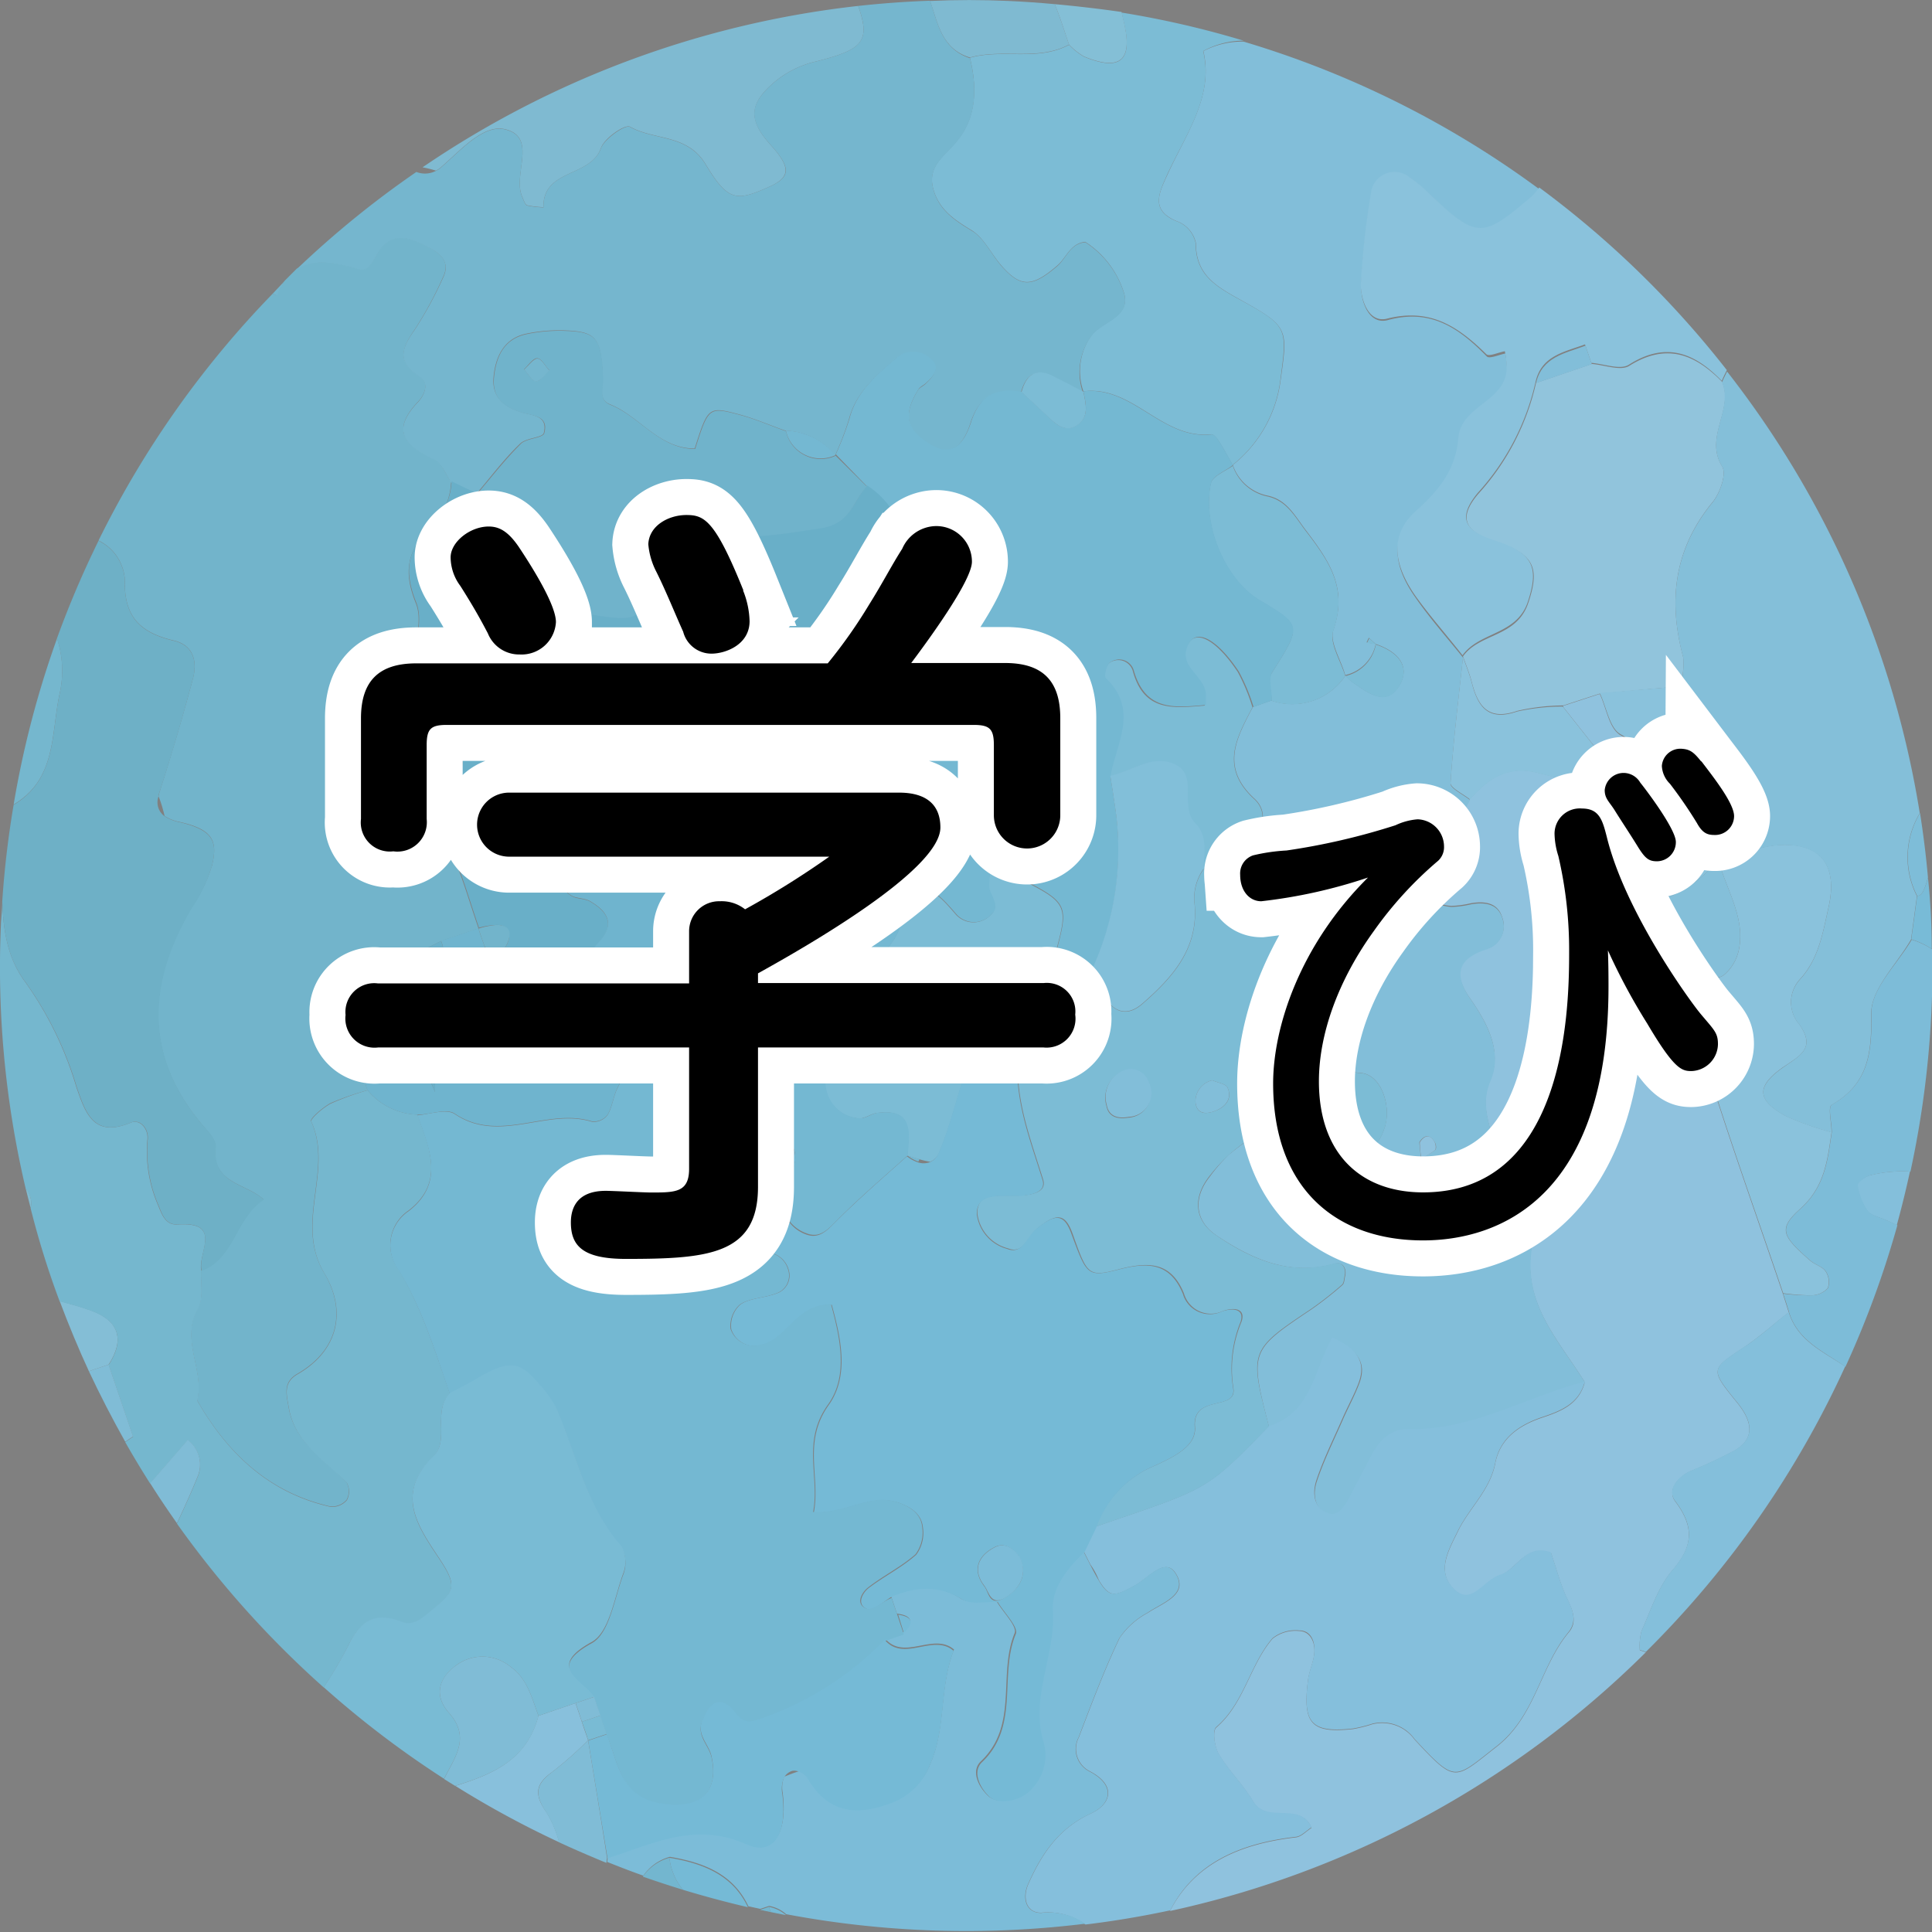 <svg xmlns="http://www.w3.org/2000/svg" viewBox="0 0 162.92 162.92"><rect x="0" y="0" width="162.92" height="162.92" fill="#808080" stroke="none"/><defs><style>.cls-1{opacity:0.8;}.cls-2,.cls-33{fill:none;}.cls-3{fill:#92d2f5;}.cls-4{fill:#85cdeb;}.cls-5{fill:#6fc3e2;}.cls-6{fill:#82cdef;}.cls-7{fill:#84cef1;}.cls-8{fill:#86cef3;}.cls-9{fill:#7acbee;}.cls-10{fill:#95d4f3;}.cls-11{fill:#7ccbee;}.cls-12{fill:#8cd2f2;}.cls-13{fill:#84ceef;}.cls-14{fill:#7acaea;}.cls-15{fill:#7ec8e5;}.cls-16{fill:#85ceeb;}.cls-17{fill:#6ec1dd;}.cls-18{fill:#72c3e1;}.cls-19{fill:#72c4e1;}.cls-20{fill:#7fcbeb;}.cls-21{fill:#80c9e4;}.cls-22{fill:#8ad0f2;}.cls-23{fill:#72c8eb;}.cls-24{fill:#70c5e6;}.cls-25{fill:#75c9ec;}.cls-26{fill:#7dcced;}.cls-27{fill:#63bada;}.cls-28{fill:#69bbd7;}.cls-29{fill:#6ac1e1;}.cls-30{fill:#6cbfdd;}.cls-31{fill:#77c9e9;}.cls-32{fill:#82ceef;}.cls-33{stroke:#fff;stroke-width:6.07px;}</style></defs><g id="レイヤー_2" data-name="レイヤー 2"><g id="レイヤー_1-2" data-name="レイヤー 1"><g class="cls-1"><path class="cls-2" d="M77.45,98a1.49,1.49,0,0,0,1,0,7.29,7.29,0,0,1-.94-.22l-.06.16S77.46,97.94,77.45,98Z"/><path class="cls-2" d="M59.41,107.68c-.47-.4-.91-.8-1.32-1.17C58.08,107.17,58.71,107.58,59.41,107.68Z"/><path class="cls-2" d="M101.78,73.37c.11-.12.21-.25.31-.37a6,6,0,0,0-.58.26Z"/><path class="cls-2" d="M91.91,132c.27.53.5,1,.71,1.31A6,6,0,0,0,91.91,132Z"/><path class="cls-2" d="M13.88,68.81a12.23,12.23,0,0,0-.51-1.67A1.44,1.44,0,0,0,13.88,68.81Z"/><path class="cls-2" d="M75.93,75.11v0h0Z"/><path class="cls-2" d="M75.74,136.16l-.06,0,0,0Z"/><path class="cls-2" d="M131.83,59.59v-.11l-.06,0Z"/><path class="cls-2" d="M113.44,57h0l0,0Z"/><path class="cls-2" d="M66.83,149.3a1.15,1.15,0,0,0-.72.61,12.84,12.84,0,0,1,1.35-.5A1,1,0,0,0,66.83,149.3Z"/><path class="cls-2" d="M113.48,57l0,0v0Z"/><path class="cls-3" d="M138.79,139.33l-.51-.17a4.91,4.91,0,0,1,.14-1.6c.79-1.75,1.39-3.7,2.6-5.12,1.75-2,1.88-3.65.26-5.81-.7-.92.13-2,1.26-2.56a40.58,40.58,0,0,0,3.72-1.73c1.6-.94,1.66-2.26.27-4-2.32-2.86-2.31-2.83.46-4.67,1.36-.91,2.57-2,3.85-3-.16-.52-.32-1-.49-1.55-2-5.92-4.11-11.82-6-17.78-1.1-3.46-2.2-6.59-6.39-7.59-1.74-.42-2-2.38-.8-4a10.13,10.13,0,0,1,2.55-1.91l-.52-1.56h0c.27-1,.61-2,.8-3.1.8-4.26,1.47-8.42-3.31-11.17-1-.54-1.2-2.3-1.78-3.49l-3.07,1v.11c1.34,1.68,2.66,3.38,4,5a1.8,1.8,0,0,1,.34,2.24,1.22,1.22,0,0,1-2,.16c-1.29-1.16-2.87-1.45-4.48-1.87-2.57-.67-4.22.49-5.74,2.22-1.19,2.12-2.46,4.2-3.55,6.38-.67,1.33.28,2.54,2,2.63a8.3,8.3,0,0,0,1.62-.22c1.15-.2,2.27-.07,2.65,1.17A2,2,0,0,1,125.33,80c-2.53.82-2.84,2.08-1.34,4.23s2.71,4.49,1.65,6.9c-1.15,2.62.8,4.89.35,7-.65,3,.08,4.61,2.61,5.89.34.17.56,1,.5,1.47-.59,4.57,2.41,7.63,4.54,11.07-.49,1.87-2,2.46-3.63,3-1.94.66-3.52,1.76-3.92,3.85-.45,2.29-2.2,3.77-3.15,5.73-.72,1.49-1.74,3.18-.56,4.63,1.62,2,2.74-.5,4.09-.91s2.16-2.7,4.32-1.9c.42,1.21.75,2.52,1.3,3.73.49,1,1,2.08.17,3-2.42,2.94-2.77,7.06-6.08,9.63-3.57,2.79-3.4,3.13-6.89-.62a3.38,3.38,0,0,0-3.59-1.29,11.34,11.34,0,0,1-1.6.4c-3.52.38-4.27-.43-3.8-4.11.1-.81.5-1.6.54-2.4s-.33-1.73-1.28-1.76a3.1,3.1,0,0,0-2.25.65c-1.92,2.24-2.37,5.44-4.74,7.49-.35.3-.15,1.65.21,2.26.84,1.4,2.06,2.58,2.9,4,1.16,1.94,4,0,4.92,2.2-.44.28-.85.74-1.3.8-4.8.55-8.59,2.25-10.64,6.21A81.45,81.45,0,0,0,138.79,139.33Z"/><path class="cls-4" d="M7.74,110.53c-.88-.33-1.8-.57-2.71-.82.75,2,1.58,4,2.47,5.93.54-.22,1.12-.37,1.66-.57C10.51,113,10.07,111.4,7.74,110.53Z"/><path class="cls-5" d="M56.45,156.66a4,4,0,0,0-2.24,1.59c1.12.39,2.24.76,3.38,1.11A5.14,5.14,0,0,1,56.45,156.66Z"/><path class="cls-5" d="M64.09,161.05l.9.19-.15-.44Z"/><path class="cls-6" d="M101.48,4.31c.88,3.84-1.49,7-3.07,10.5-.72,1.56-1.41,3,1,3.91a2.5,2.5,0,0,1,1.44,1.8c0,2.69,1.76,3.65,3.75,4.76,4.15,2.31,4,2.42,3.36,7a10.91,10.91,0,0,1-4,6.93,3.92,3.92,0,0,0,2.87,2.57c1.7.34,2.33,1.68,3.34,3,2,2.63,3.47,4.86,2.27,8.33-.35,1,.64,2.53,1,3.82l0,0a3.38,3.38,0,0,0,2.57-2.62l-.77-.14.19-.39.58.53c1.72.57,3,1.77,2,3.48-1.15,1.88-2.72.58-4-.3a3.93,3.93,0,0,1-.55-.53h0a5.37,5.37,0,0,1-6.26,2.11h0l-1.55.55a1.41,1.41,0,0,1-.15.28c-1.29,2.49-2.53,4.87.3,7.46,1.35,1.25.54,3.07-.77,4.13A12.33,12.33,0,0,1,102.09,73c-.1.12-.2.25-.31.37,2.87,1.12,6.33.36,8.82,2.88.82.82,2.66-1.5,3.42.39.58,1.41-.71,2.56-1.5,3.63-1.34,1.81.27,3.89-.5,5.57-1.44,3.12-.88,4.34,2.74,4.64,1.8.15,2.63,3,1.95,4.74a3.93,3.93,0,0,1-5.13,2.49c-1.77-.71-3.5-1.51-5.36-2.32-.91.7-1.8,1.32-2.61,2A14.34,14.34,0,0,0,102,99.25c-1.42,1.81-1.22,3.72.59,4.94,3,2,6.2,3.45,10,2.37.63-.18,1,.42.84,1.06-.06.26-.06.61-.23.75a30.23,30.23,0,0,1-2.54,2c-5.28,3.54-5.29,3.53-3.64,10,3.65-1.12,3.84-4.8,5.37-7.47,1.7.78,3,1.74,2.24,3.75-.37,1-.92,2-1.36,3-.76,1.75-1.62,3.46-2.22,5.26-.34,1-.28,2.3.95,2.78.84.33,1.38-.5,1.76-1.19.65-1.2,1.26-2.42,1.9-3.62s1.6-2.31,3.12-2.27c5.37.13,9.93-2.7,14.9-4-2.13-3.44-5.13-6.5-4.54-11.07.06-.48-.16-1.3-.5-1.47-2.53-1.28-3.26-2.86-2.61-5.89.45-2.08-1.5-4.35-.35-7,1.06-2.41-.23-4.85-1.65-6.9s-1.19-3.41,1.34-4.23a2,2,0,0,0,1.32-2.62c-.38-1.24-1.5-1.37-2.65-1.17a8.3,8.3,0,0,1-1.62.22c-1.68-.09-2.63-1.3-2-2.63,1.09-2.18,2.36-4.26,3.55-6.38-.58-.47-1.68-1-1.65-1.39.23-3.55.67-7.09,1.05-10.63h0c-1.35-1.68-2.79-3.3-4-5.05-1.93-2.72-2.14-5.16.12-7.17,2-1.75,3.32-3.52,3.52-6.08.22-2.77,3.84-3,4.08-5.73a8,8,0,0,0-.15-1.61c-.53.1-1.34.47-1.56.25C123,27.62,120.62,26,117,27c-1.59.4-2.25-1.64-2.22-2.87a66.16,66.16,0,0,1,.91-8,2,2,0,0,1,3.19-1.11,12.63,12.63,0,0,1,1.28,1c4.44,4.28,4.76,4.26,9.07.59a7.55,7.55,0,0,0,.64-.61,80.75,80.75,0,0,0-25-12.49A7.07,7.07,0,0,0,101.48,4.31ZM121,97a6.7,6.7,0,0,1-1.2.69c0-.46-.08-.91-.11-1.37.41-.63.86-.68,1.26-.06C121.12,96.46,121.16,96.91,121,97Z"/><path class="cls-7" d="M157.77,99.09c-.45.08-1.19.61-1.16.85a5,5,0,0,0,.84,2.15c.28.39.94.53,1.44.74s.72.32,1.06.49c.41-1.49.78-3,1.11-4.52h0A10.76,10.76,0,0,0,157.77,99.09Z"/><path class="cls-7" d="M150.84,110.64c-1.28,1-2.49,2.13-3.85,3-2.77,1.84-2.78,1.81-.46,4.67,1.39,1.73,1.33,3.05-.27,4a40.58,40.58,0,0,1-3.72,1.73c-1.13.52-2,1.64-1.26,2.56,1.62,2.16,1.49,3.77-.26,5.81-1.21,1.42-1.81,3.37-2.6,5.12a4.91,4.91,0,0,0-.14,1.6l.51.17a81.63,81.63,0,0,0,16.81-24.07C153.78,114,151.57,113.07,150.84,110.64Z"/><path class="cls-8" d="M109.3,154.89c.45-.06.86-.52,1.3-.8-1-2.22-3.76-.26-4.92-2.2-.84-1.4-2.06-2.58-2.9-4-.36-.61-.56-2-.21-2.26,2.37-2.05,2.82-5.25,4.74-7.49a3.1,3.1,0,0,1,2.25-.65c1,0,1.32.92,1.28,1.76s-.44,1.59-.54,2.4c-.47,3.68.28,4.49,3.8,4.11a11.34,11.34,0,0,0,1.6-.4,3.38,3.38,0,0,1,3.59,1.29c3.49,3.75,3.32,3.41,6.89.62,3.31-2.57,3.66-6.69,6.08-9.63.8-1,.32-2-.17-3-.55-1.21-.88-2.52-1.3-3.73-2.16-.8-2.84,1.44-4.32,1.9s-2.47,2.89-4.09.91c-1.18-1.45-.16-3.14.56-4.63,1-2,2.7-3.44,3.15-5.73.4-2.09,2-3.19,3.92-3.85,1.58-.53,3.14-1.12,3.63-3-5,1.31-9.53,4.14-14.9,4-1.52,0-2.45,1-3.12,2.27s-1.25,2.42-1.9,3.62c-.38.69-.92,1.52-1.76,1.19-1.23-.48-1.29-1.77-.95-2.78.6-1.8,1.46-3.51,2.22-5.26.44-1,1-2,1.36-3,.71-2-.54-3-2.24-3.75-1.53,2.67-1.72,6.35-5.37,7.47-5.08,5.22-5.08,5.22-13.08,7.94l-1.51.52h0l-1,2.09.56,1.11a6,6,0,0,1,.71,1.31c.93,1.56,1.38,1.36,3,.49,1.15-.61,2.56-2.43,3.45-1.11,1.22,1.83-1,2.52-2.32,3.39a6.69,6.69,0,0,0-2.37,2.11c-1.3,2.72-2.36,5.56-3.44,8.38a2.11,2.11,0,0,0,.88,2.84c2.3,1.17,1.87,2.78.16,3.57-2.75,1.27-4.16,3.41-5.29,5.94-.54,1.2-.18,2.47,1.09,2.44a5.4,5.4,0,0,1,3.71,1q3.63-.44,7.16-1.2C100.71,157.14,104.5,155.44,109.3,154.89Z"/><path class="cls-9" d="M87.79,161.31c-1.27,0-1.63-1.24-1.09-2.44,1.13-2.53,2.54-4.67,5.29-5.94,1.71-.79,2.14-2.4-.16-3.57a2.11,2.11,0,0,1-.88-2.84c1.08-2.82,2.14-5.66,3.44-8.38A6.69,6.69,0,0,1,96.76,136c1.27-.87,3.54-1.56,2.32-3.39-.89-1.32-2.3.5-3.45,1.11-1.63.87-2.08,1.07-3-.49-.21-.35-.44-.78-.71-1.31l-.56-1.11c-1.46,1.34-2.8,3.11-2.67,4.9.29,3.82-2,7.4-.75,11.25a4.07,4.07,0,0,1-1,3.79c-.81,1-2.79,1.5-3.64.67s-1.42-2.11-.58-2.9c3.2-3.05,1.4-7.33,2.84-10.8.24-.58-1-1.78-1.52-2.69-1-.05-2.25.25-3-.22-2-1.29-3.91-1.06-5.91-.25l.51,1.52.06,0c1.2.17,1.38.68.48,1.55h0l-1.55.54c1.63,1.92,4.08-.56,5.82.93-1.27,3.18-.66,6.57-2,9.63a5.59,5.59,0,0,1-3.34,3.24c-2.91,1.08-5.33.8-7-2.15a1.4,1.4,0,0,0-.63-.49,12.84,12.84,0,0,0-1.35.5,2.44,2.44,0,0,0-.13,1.34c.43,3.38-.76,5.28-3,4.26-4.33-1.94-7.92,0-11.74,1.17l-.06.41c1,.4,2,.79,3.05,1.16a4,4,0,0,1,2.24-1.59c2.83.48,5.33,1.43,6.62,4.17l1,.22.75-.25a3,3,0,0,1,1.44.7,81.88,81.88,0,0,0,25.22.8A5.4,5.4,0,0,0,87.79,161.31Z"/><path class="cls-10" d="M141.7,57.87a7.24,7.24,0,0,0,.24-2.45c-1.29-4.78-.77-9.13,2.48-13.08.62-.76,1.19-2.37.81-3-1.54-2.48,1-4.79,0-7.13-2.28-2.34-4.7-3.33-7.84-1.36-.73.46-2.09-.08-3.16-.16l-4.7,1.6a20.64,20.64,0,0,1-4.88,9.37c-1.69,2-1.16,3.16,1.42,4,3.34,1.06,3.79,2.23,2.81,5.17s-4.09,2.53-5.51,4.52h0c.26.73.56,1.46.75,2.21.52,2,1.39,3.23,3.81,2.39a17.86,17.86,0,0,1,3.84-.46l.06,0,3.07-1Z"/><path class="cls-11" d="M157.81,85.44c.05,3.37-.23,5.93-3.34,7.72-.34.2,0,1.51,0,2.31-.35,2.37-.57,4.61-2.66,6.48-1.87,1.69-1.52,2.27.86,4.36.4.34,1,.49,1.29.89a1.63,1.63,0,0,1,.19,1.42,1.89,1.89,0,0,1-1.37.61,17.9,17.9,0,0,1-2.41-.14c.17.51.33,1,.49,1.55.73,2.43,2.94,3.33,4.76,4.62A80.89,80.89,0,0,0,160,103.32c-.34-.17-.69-.33-1.06-.49s-1.16-.35-1.44-.74a5,5,0,0,1-.84-2.15c0-.24.71-.77,1.16-.85a10.76,10.76,0,0,1,3.28-.29h0a81.55,81.55,0,0,0,1.78-13.75c.08-1.69.09-3.37.06-5a6.93,6.93,0,0,0-1.73-.81C160,81.29,157.78,83.38,157.81,85.44Z"/><path class="cls-12" d="M152.76,109.23a1.89,1.89,0,0,0,1.37-.61,1.63,1.63,0,0,0-.19-1.42c-.28-.4-.89-.55-1.29-.89-2.38-2.09-2.73-2.67-.86-4.36,2.09-1.87,2.31-4.11,2.66-6.48a25.13,25.13,0,0,1-3.83-1.35c-2.45-1.32-2.58-2.49-.28-4.11,1.47-1,2.82-1.62,1.37-3.66a2.85,2.85,0,0,1,.08-3.78c1.57-1.72,1.91-3.86,2.39-6,.78-3.38-.42-5.36-3.73-5.33-1.85,0-3.69.82-5.54,1.26.64,2.54,2.31,4.87,1.71,7.66a3.83,3.83,0,0,1-1.17,2c-.73.62-1.45.12-1.72-.68-.67-2-3-2.15-4-3.71a10.13,10.13,0,0,0-2.55,1.91c-1.2,1.67-.94,3.63.8,4,4.19,1,5.29,4.13,6.39,7.59,1.89,6,4,11.86,6,17.78A17.9,17.9,0,0,0,152.76,109.23Z"/><path class="cls-12" d="M127.93,60c-2.42.84-3.29-.37-3.81-2.39-.19-.75-.49-1.48-.75-2.21h0c-.38,3.54-.82,7.08-1.05,10.63,0,.42,1.07.92,1.65,1.39,1.52-1.73,3.17-2.89,5.74-2.22,1.61.42,3.19.71,4.48,1.87a1.22,1.22,0,0,0,2-.16,1.8,1.8,0,0,0-.34-2.24c-1.37-1.66-2.69-3.36-4-5l-.06-.09A17.86,17.86,0,0,0,127.93,60Z"/><path class="cls-12" d="M144.91,72.5c-1.56-1.53-3.14-3-1.85-5.56a4.38,4.38,0,0,0-.64-5.24c-1-1.15-.71-2.51-.72-3.83l-6.8.57c.58,1.19.83,3,1.78,3.49,4.78,2.75,4.11,6.91,3.31,11.17-.19,1.05-.53,2.07-.8,3.1A11.14,11.14,0,0,0,144.91,72.5Z"/><polygon class="cls-12" points="139.19 76.2 139.19 76.2 139.19 76.2 139.19 76.2"/><path class="cls-13" d="M143.73,81.47c.27.8,1,1.3,1.72.68a3.83,3.83,0,0,0,1.17-2c.6-2.79-1.07-5.12-1.71-7.66a11.14,11.14,0,0,1-5.72,3.7h0l.52,1.56C140.74,79.32,143.06,79.47,143.73,81.47Z"/><path class="cls-13" d="M145.23,39.36c.38.61-.19,2.22-.81,3-3.25,3.95-3.77,8.3-2.48,13.08a7.24,7.24,0,0,1-.24,2.45c0,1.32-.33,2.68.72,3.83a4.38,4.38,0,0,1,.64,5.24c-1.29,2.55.29,4,1.85,5.56,1.85-.44,3.69-1.24,5.54-1.26,3.31,0,4.51,2,3.73,5.33-.48,2.14-.82,4.28-2.39,6a2.85,2.85,0,0,0-.08,3.78c1.45,2,.1,2.63-1.37,3.66-2.3,1.62-2.17,2.79.28,4.11a25.13,25.13,0,0,0,3.83,1.35c0-.8-.32-2.11,0-2.31,3.11-1.79,3.39-4.35,3.34-7.72,0-2.06,2.16-4.15,3.36-6.23h0c.17-1.22.33-2.44.5-3.66a7.19,7.19,0,0,1,.24-7,81.27,81.27,0,0,0-16.25-37.24c-.15.3-.3.6-.43.91C146.18,34.57,143.69,36.88,145.23,39.36Z"/><path class="cls-14" d="M91.41,4.78a5.7,5.7,0,0,1-1.26-1c-2.64,1.42-5.62.31-8.36,1.09.61,2.48.57,5-1.09,7-1,1.26-2.54,2.09-2,4.06.47,1.71,1.72,2.57,3.19,3.46,1.07.64,1.68,2,2.55,3,1.61,1.84,2.57,1.86,4.72,0,.77-.66,1.08-1.85,2.35-2a7.92,7.92,0,0,1,3.3,4.4c.48,2-1.94,2.29-2.82,3.56A5.18,5.18,0,0,0,91.36,33c4.17-.53,6.62,4.07,10.78,3.62.18,0,.46.29.59.51.43.67.81,1.38,1.21,2.08a10.91,10.91,0,0,0,4-6.93c.6-4.62.79-4.73-3.36-7-2-1.11-3.76-2.07-3.75-4.76a2.5,2.5,0,0,0-1.44-1.8c-2.39-.88-1.7-2.35-1-3.91,1.58-3.46,4-6.66,3.07-10.5a7.07,7.07,0,0,1,3.41-.88A79.22,79.22,0,0,0,94.58,1.06c.14.58.28,1.16.37,1.75C95.31,5.27,94.17,5.92,91.41,4.78Z"/><path class="cls-15" d="M81.79,4.85c2.74-.78,5.72.33,8.36-1.09-.4-1.16-.75-2.32-1.21-3.41C87.65.23,86.36.14,85.05.08c-2.22-.1-4.43-.1-6.62,0C79.1,2,79.4,4.11,81.79,4.85Z"/><path class="cls-15" d="M42.61,10.9c2.77.69.56,3.86,1.45,5.74.11.24.21.61.4.67a7.66,7.66,0,0,0,1.37.16c-.07-3.25,4-2.5,4.85-5,.3-.83,2-2,2.44-1.79,2.05,1.17,4.83.59,6.38,3.16C61.4,17,62.09,17,64.89,15.74c1.77-.8,1.8-1.63.11-3.5s-1.85-3.18-.32-4.74a8.4,8.4,0,0,1,4.14-2.32c3.94-1,4.61-1.66,3.55-4.68A81.14,81.14,0,0,0,35.63,14.11a8.88,8.88,0,0,1,1.13.28,1.9,1.9,0,0,0,.45-.31C38.86,12.66,40.76,10.44,42.61,10.9Z"/><path class="cls-12" d="M129.2,16.53c-4.31,3.67-4.63,3.69-9.07-.59a12.63,12.63,0,0,0-1.28-1A2,2,0,0,0,115.66,16a66.16,66.16,0,0,0-.91,8c0,1.23.63,3.27,2.22,2.87,3.65-.92,6,.67,8.37,3,.22.22,1-.15,1.56-.25a8,8,0,0,1,.15,1.61c-.24,2.68-3.86,3-4.08,5.73-.2,2.56-1.56,4.33-3.52,6.08-2.26,2-2,4.45-.12,7.17,1.25,1.75,2.69,3.37,4,5.05h0c1.42-2,4.58-1.7,5.51-4.52s.53-4.11-2.81-5.17c-2.58-.82-3.11-1.94-1.42-4a20.64,20.64,0,0,0,4.88-9.37c.5-2.23,2.47-2.52,4.17-3.16l.53,1.56c1.07.08,2.43.62,3.16.16,3.14-2,5.56-1,7.84,1.36.13-.31.28-.61.43-.91a81.58,81.58,0,0,0-15.82-15.4A7.55,7.55,0,0,1,129.2,16.53Z"/><path class="cls-16" d="M90.15,3.76a5.7,5.7,0,0,0,1.26,1c2.76,1.14,3.9.49,3.54-2-.09-.59-.23-1.17-.37-1.75Q91.79.61,88.94.35C89.4,1.44,89.75,2.6,90.15,3.76Z"/><path class="cls-17" d="M31.69,86.53a5.69,5.69,0,0,0-.71.18A4.35,4.35,0,0,0,31.69,86.53Z"/><path class="cls-17" d="M10.53,48.91c-.09,3.16,1.37,4.45,4.12,5.1,1.68.39,2,1.77,1.62,3.21-.83,3.12-1.75,6.22-2.73,9.29-.07.23-.13.44-.17.63a12.23,12.23,0,0,1,.51,1.67,3.56,3.56,0,0,0,1.27.5c2.81.63,3.23,1.6,2.73,3.67a13.07,13.07,0,0,1-1.79,3.63c-3.63,6.18-4,12.26.84,18.1.51.61,1.29,1.39,1.22,2-.32,3.1,2.6,3.06,4.07,4.43-2.38,1.49-2.45,4.94-5.26,6-.06,1.07.21,2.33-.27,3.16-1.52,2.65.57,5.21-.07,7.78,2.56,4.46,6.05,7.78,11.23,8.95a1.64,1.64,0,0,0,1.38-.56,1.54,1.54,0,0,0,0-1.46c-1.85-2-4.39-3.33-4.89-6.34-.19-1.09-.5-2.11.73-2.82,3.59-2.07,4.09-5.45,2.27-8.5-2.54-4.25.78-8.68-1.11-12.81-.1-.22,1-1.17,1.65-1.52A23.32,23.32,0,0,1,31,91.94c-.7-1.74-.17-3.49,0-5.23-.64-.16-1-.6-.79-1.2,1.23-3.31,4.14-4.73,7-6.16l3.14-1.06c-.72-2.08-1.32-4.2-2.18-6.22-.93-2.19-2.6-4,.25-6.37,1-.82.53-3.64.33-5.49-.14-1.34-1.33-1.46-2.51-.89-1.36.66-2.12,0-2-1.33.23-2.41,1.61-5.18.82-7.13-1.17-2.91-.57-4.63,1.38-6.52a5.67,5.67,0,0,0,1.6-3.69c-.47-.67-.79-1.64-1.43-1.94-2.43-1.14-3.69-2.39-1.35-4.84.53-.56,1-1.62.14-2.14-2-1.24-1.49-2.42-.39-4a32,32,0,0,0,2.33-4.32c.65-1.3-.14-2-1.16-2.56-1.48-.75-3.06-1.54-4.28.39-.44.7-.78,1.7-1.7,1.43-1.95-.58-3.77-.92-5.19,0l-1,1a6.51,6.51,0,0,0-.67,1.24L23,24.76A81.43,81.43,0,0,0,8.31,45.58,3.94,3.94,0,0,1,10.53,48.91Z"/><path class="cls-18" d="M30.21,22.71c.92.27,1.26-.73,1.7-1.43,1.22-1.93,2.8-1.14,4.28-.39,1,.52,1.81,1.26,1.16,2.56A32,32,0,0,1,35,27.77c-1.1,1.54-1.64,2.72.39,4,.85.52.39,1.58-.14,2.14-2.34,2.45-1.08,3.7,1.35,4.84.64.3,1,1.27,1.43,1.94l2.1,1c1.23-1.44,2.39-3,3.73-4.28.51-.51,1.95-.49,2-.93.36-1.51-1.09-1.44-2-1.75-1.42-.48-2.4-1.29-2.24-2.95s.84-3.23,2.74-3.64a13.57,13.57,0,0,1,3.24-.28c2.7.09,3.1.61,3.23,4.08,0,.8-.38,1.75.6,2.15,2.51,1,4.12,3.74,7.15,3.73,1.13-3.54,1.14-3.58,3.85-2.85,1.29.36,2.54.9,3.81,1.35a5.68,5.68,0,0,1,4.19,2.07h0a26.07,26.07,0,0,0,1.15-3c.58-2.28,2.27-3.69,3.91-5.1a2.19,2.19,0,0,1,3,.08c.81.73.17,1.41-.44,2-.2.19-.49.3-.63.52-1.32,2.13-1,3.42,1,4.67,1.41.86,2.66.47,3.41-1.87s2.13-2.88,4.26-2.58c.38-1.41,1.16-2.1,2.64-1.36.87.43,1.72.89,2.58,1.33h0A5.18,5.18,0,0,1,92,28.39c.88-1.27,3.3-1.54,2.82-3.56a7.92,7.92,0,0,0-3.3-4.4c-1.27.11-1.58,1.3-2.35,2-2.15,1.84-3.11,1.82-4.72,0-.87-1-1.48-2.4-2.55-3-1.47-.89-2.72-1.75-3.19-3.46-.54-2,1-2.8,2-4.06,1.66-2,1.7-4.48,1.09-7C79.4,4.11,79.1,2,78.43.06Q75.37.17,72.37.5c1.06,3,.39,3.68-3.55,4.68A8.4,8.4,0,0,0,64.68,7.5c-1.53,1.56-1.42,2.82.32,4.74s1.66,2.7-.11,3.5C62.09,17,61.4,17,59.5,13.86c-1.55-2.57-4.33-2-6.38-3.16-.39-.22-2.14,1-2.44,1.79-.89,2.48-4.92,1.73-4.85,5a7.66,7.66,0,0,1-1.37-.16c-.19-.06-.29-.43-.4-.67-.89-1.88,1.32-5.05-1.45-5.74-1.85-.46-3.75,1.76-5.4,3.18a1.9,1.9,0,0,1-.45.31,2,2,0,0,1-1.65.09A81.51,81.51,0,0,0,25,22.72C26.44,21.79,28.26,22.13,30.21,22.71Z"/><path class="cls-18" d="M24,23.7l-1,1.06.37.18A6.51,6.51,0,0,1,24,23.7Z"/><path class="cls-19" d="M5,58.62a8.75,8.75,0,0,0-.19-4.78,80.75,80.75,0,0,0-3.66,14C4.72,65.73,4.31,62,5,58.62Z"/><path class="cls-19" d="M33.84,136.8c1.13.45,1.95-.49,2.8-1.17,1.8-1.47,1.85-2,.36-4.24-1.83-2.74-3.66-5.42-.46-8.55,1.4-1.37-.1-3.8,1.4-5.32-1.24-3.55-2.34-7.15-4.31-10.44a3.48,3.48,0,0,1,.82-5c3.08-2.38,1.76-5.27.75-8.09h0A5.7,5.7,0,0,1,31,91.94a23.32,23.32,0,0,0-3.1,1.12c-.67.35-1.75,1.3-1.65,1.52,1.89,4.13-1.43,8.56,1.11,12.81,1.82,3,1.32,6.43-2.27,8.5-1.23.71-.92,1.73-.73,2.82.5,3,3,4.39,4.89,6.34a1.54,1.54,0,0,1,0,1.46,1.64,1.64,0,0,1-1.38.56c-5.18-1.17-8.67-4.49-11.23-8.95.64-2.57-1.45-5.13.07-7.78.48-.83.21-2.09.27-3.16-.36-1.44,1.9-4.18-2-3.92-1,.07-1.32-.8-1.62-1.55a11.43,11.43,0,0,1-.93-5.63c.09-.85-.6-1.75-1.43-1.4-3.13,1.29-3.81-.84-4.56-3a29.78,29.78,0,0,0-4.28-8.82C.61,80.79.28,78.41.19,76c0,.63-.08,1.26-.11,1.9a81.43,81.43,0,0,0,2.09,22.35,1.82,1.82,0,0,1,.41,1.63q1,4,2.45,7.86c.91.25,1.83.49,2.71.82,2.33.87,2.77,2.45,1.42,4.54.7,2.05,1.39,4.1,2.06,6.06-.31.2-.51.35-.66.45.67,1.18,1.37,2.34,2.1,3.49,1.06-1.21,2.12-2.44,3.17-3.65a2.59,2.59,0,0,1,.81,3.15c-.53,1.31-1.12,2.6-1.72,3.88A82.32,82.32,0,0,0,27.3,142.3a35.77,35.77,0,0,0,2.07-3.53C30.36,136.73,31.59,135.93,33.84,136.8Z"/><path class="cls-20" d="M9.16,115.07c-.54.2-1.12.35-1.66.57q1.41,3,3.06,5.94c.15-.1.35-.25.66-.45C10.55,119.17,9.86,117.12,9.16,115.07Z"/><path class="cls-20" d="M16.64,124.57a2.59,2.59,0,0,0-.81-3.15c-1.05,1.21-2.11,2.44-3.17,3.65.72,1.15,1.48,2.27,2.26,3.38C15.52,127.17,16.11,125.88,16.64,124.57Z"/><path class="cls-21" d="M2.17,100.22c.13.55.27,1.09.41,1.63A1.82,1.82,0,0,0,2.17,100.22Z"/><path class="cls-22" d="M46.59,149.41a31.35,31.35,0,0,0,3-2.66h0c-.17-.52-.35-1-.53-1.56s-.35-1.05-.53-1.57h0l-3.13,1.07c-1,3.78-3.93,4.94-7,5.91a80.17,80.17,0,0,0,8.75,4.75A9,9,0,0,0,46,152.7C45,151.25,45.22,150.37,46.59,149.41Z"/><path class="cls-23" d="M56.45,156.66a5.14,5.14,0,0,0,1.14,2.7q2.7.82,5.48,1.47C61.78,158.09,59.28,157.14,56.45,156.66Z"/><path class="cls-23" d="M64.84,160.8l.15.44,1.29.26A3,3,0,0,0,64.84,160.8Z"/><path class="cls-24" d="M77.47,97.91l.06-.16c-.3-.08-.62-.19-1-.3a3.15,3.15,0,0,0,.91.5S77.46,97.92,77.47,97.91Z"/><path class="cls-24" d="M105.63,59.65l-.15.28A1.41,1.41,0,0,0,105.63,59.65Z"/><path class="cls-14" d="M110.62,110.34a30.23,30.23,0,0,0,2.54-2c.17-.14.17-.49.23-.75.15-.64-.21-1.24-.84-1.06-3.81,1.08-7-.33-10-2.37-1.81-1.22-2-3.13-.59-4.94a14.34,14.34,0,0,1,1.66-1.82c.81-.72,1.7-1.34,2.61-2,1.86.81,3.59,1.61,5.36,2.32a3.93,3.93,0,0,0,5.13-2.49c.68-1.7-.15-4.59-1.95-4.74-3.62-.3-4.18-1.52-2.74-4.64.77-1.68-.84-3.76.5-5.57.79-1.07,2.08-2.22,1.5-3.63-.76-1.89-2.6.43-3.42-.39-2.49-2.52-5.95-1.76-8.82-2.88l-.27-.11a4.25,4.25,0,0,0-.77,3.06c.3,3.69-1.87,6.11-4.39,8.31-1.35,1.18-2.48.71-3.29-.69a18.94,18.94,0,0,1-.93-2.27,15.4,15.4,0,0,1-1.83,1.61,1.86,1.86,0,0,1-1.45.29,1.48,1.48,0,0,1-.72-1.24c.15-.78.72-1.46.93-2.23,1-3.62.84-4-2.52-5.72a25.49,25.49,0,0,0-3-1.13A5.53,5.53,0,0,0,83.39,75c.26.74.88,1.51.15,2.15a2,2,0,0,1-2.91,0c-1.29-1.48-2.46-2.95-4.74-2.17l0,.13v0c.6,2.22,0,3.93-1.78,5.6-2.32,2.2-2.16,2.36.28,4.67.56.53,1,1.14,1.52,1.68-1.09,1.88-3,.84-4.41,1.65s-2.23,1.53-1.88,3.11a3,3,0,0,0,2.78,2.49c.48.06,1-.37,1.52-.45,3.09-.42,2.72,1.67,2.58,3.59.37.11.69.22,1,.3a7.29,7.29,0,0,0,.94.22,1.37,1.37,0,0,0,.77-.81c.87-2,1.37-4.16,2.05-6.24a1.86,1.86,0,0,1,2.59-1.23c.73.23,1.94.72,2,1.15.17,3,1.23,5.76,2.11,8.61.46,1.45-1.9,1.39-3.22,1.37s-2.35.13-2.32,1.52A3.48,3.48,0,0,0,85,105.27c1.32.52,1.67-1,2.44-1.65,1.67-1.4,2.4-1.27,3,.39,1.25,3.5,1.28,3.73,4,3,2.44-.62,4.31-.6,5.4,2.06a2.36,2.36,0,0,0,3.29,1.48c.9-.32,1.94-.23,1.57.89A10.37,10.37,0,0,0,104,117c.4,2.06-3.46.49-3.23,3.33.14,1.62-1.8,2.53-3.35,3.25a8.85,8.85,0,0,0-5,5.16l1.51-.52c8-2.72,8-2.72,13.08-7.94C105.33,113.87,105.34,113.88,110.62,110.34Zm-7.11-18.63c.42.9-.12,1.59-.94,1.93s-1.7.39-1.76-.78a1.82,1.82,0,0,1,1.42-1.76C102.66,91.3,103.35,91.38,103.51,91.71Zm-8.35,2.54c-.83.14-1.68,0-1.86-1a2.41,2.41,0,0,1,1.67-3,1.62,1.62,0,0,1,1.88,1.15A2,2,0,0,1,95.16,94.25Z"/><path class="cls-14" d="M104.38,56.67c-1.77-2.66-3.45-3.57-4.15-2.44C99,56.14,101.45,57,101.6,58.5a8.81,8.81,0,0,1,0,1c-2.58.21-5.11.57-6.06-2.87a1.28,1.28,0,0,0-2-.72c-.31.18-.54,1.17-.37,1.33,2.8,2.66.89,5.49.39,8.26,1.8-.44,3.56-1.84,5.41-1,2.09.93.36,3.57,1.77,5,1.08,1.09.7,2.51.7,3.83a6,6,0,0,1,.58-.26A12.33,12.33,0,0,0,105,71.52c1.31-1.06,2.12-2.88.77-4.13-2.83-2.59-1.59-5-.3-7.46l.15-.28A16.43,16.43,0,0,0,104.38,56.67Z"/><path class="cls-14" d="M102.1,40.77c-.77,3.53,1.24,8.14,4.06,9.83,3.64,2.19,3.6,2.16,1.07,6.17-.35.56,0,1.54,0,2.33h0A5.37,5.37,0,0,0,113.44,57h0v0c-.38-1.29-1.37-2.79-1-3.82,1.2-3.47-.24-5.7-2.27-8.33-1-1.3-1.64-2.64-3.34-3a3.92,3.92,0,0,1-2.87-2.57C103.3,39.75,102.23,40.16,102.1,40.77Z"/><path class="cls-14" d="M113.47,57a3.93,3.93,0,0,0,.55.53c1.3.88,2.87,2.18,4,.3,1-1.71-.27-2.91-2-3.48A3.38,3.38,0,0,1,113.48,57h0Z"/><path class="cls-3" d="M119.73,96.33c0,.46.07.91.11,1.37A6.7,6.7,0,0,0,121,97c.12-.1.08-.55-.05-.74C120.59,95.65,120.14,95.7,119.73,96.33Z"/><polygon class="cls-14" points="115.28 54.21 116.05 54.35 115.47 53.82 115.28 54.21"/><path class="cls-25" d="M161.67,75.55c-.17,1.22-.33,2.44-.5,3.66h0a6.93,6.93,0,0,1,1.73.81q0-3-.32-6C162.36,74.74,162.16,75.55,161.67,75.55Z"/><path class="cls-23" d="M97.4,123.59c1.55-.72,3.49-1.63,3.35-3.25-.23-2.84,3.63-1.27,3.23-3.33a10.37,10.37,0,0,1,.63-5.53c.37-1.12-.67-1.21-1.57-.89a2.36,2.36,0,0,1-3.29-1.48c-1.09-2.66-3-2.68-5.4-2.06-2.68.69-2.71.46-4-3-.6-1.66-1.33-1.79-3-.39-.77.65-1.12,2.17-2.44,1.65a3.48,3.48,0,0,1-2.54-2.93c0-1.39,1.15-1.54,2.32-1.52s3.68.08,3.22-1.37c-.88-2.85-1.94-5.58-2.11-8.61,0-.43-1.23-.92-2-1.15a1.86,1.86,0,0,0-2.59,1.23c-.68,2.08-1.18,4.24-2.05,6.24a1.37,1.37,0,0,1-.77.81,1.49,1.49,0,0,1-1,0,3.15,3.15,0,0,1-.91-.5c-2,1.79-4,3.52-5.9,5.41-.8.8-1.48,1.62-2.65,1.16a3.1,3.1,0,0,1-2-3.15,2.93,2.93,0,0,1,.51-1.5c1.13-1.71.69-3-.94-4s-3.13-2-4.69-3C59.46,95.57,57,98,54.61,100.51c1.7,1.63,4.74,2.13,3.54,5.64a1.23,1.23,0,0,0-.06.36c.41.37.85.77,1.32,1.17a2.09,2.09,0,0,0,1-.06c1.25-.39,2.28-1.51,3.53-1.91a2,2,0,0,1,2.57,1.38,1.6,1.6,0,0,1-1.07,2c-1,.37-2.18.36-3,.91a2.4,2.4,0,0,0-.77,2.11,2.09,2.09,0,0,0,2.65,1.29c2.13-.48,2.82-3.37,5.82-3.37.78,2.81,1.48,6-.24,8.43-2.25,3.14-.7,6.07-1.27,9.08,2.73.13,4.7-1.56,7-.86,1.06.33,2.1.93,2.2,2.16a3.07,3.07,0,0,1-.57,2.27c-1.2,1.07-2.7,1.81-4,2.8-.58.46-1.06,1.44-.09,1.79.49.18,1.36-.68,2.06-1.07,2-.81,3.9-1,5.91.25.73.47,2,.17,3,.22.54.91,1.76,2.11,1.52,2.69-1.44,3.47.36,7.75-2.84,10.8-.84.79-.23,2.11.58,2.9s2.83.36,3.64-.67a4.07,4.07,0,0,0,1-3.79c-1.23-3.85,1-7.43.75-11.25-.13-1.79,1.21-3.56,2.67-4.9l1-2.09h0A8.85,8.85,0,0,1,97.4,123.59ZM83,133.77c-1.06-1.4-.52-2.61.9-3.32.79-.39,1.54.09,2.06.87.68,1.32.19,2.54-1.19,3.39S83.4,134.25,83,133.77Z"/><path class="cls-24" d="M73.11,135.66c-1-.35-.49-1.33.09-1.79,1.28-1,2.78-1.73,4-2.8a3.07,3.07,0,0,0,.57-2.27c-.1-1.23-1.14-1.83-2.2-2.16-2.26-.7-4.23,1-7,.86.57-3-1-5.94,1.27-9.08,1.72-2.41,1-5.62.24-8.43-3,0-3.69,2.89-5.82,3.37a2.09,2.09,0,0,1-2.65-1.29A2.4,2.4,0,0,1,62.4,110c.86-.55,2.05-.54,3-.91a1.6,1.6,0,0,0,1.07-2,2,2,0,0,0-2.57-1.38c-1.25.4-2.28,1.52-3.53,1.91a2.09,2.09,0,0,1-1,.06c-.7-.1-1.33-.51-1.32-1.17a1.23,1.23,0,0,1,.06-.36c1.2-3.51-1.84-4-3.54-5.64C57,98,59.46,95.57,60.82,92.3c1.56,1,3.12,2,4.69,3s2.07,2.33.94,4a2.93,2.93,0,0,0-.51,1.5A3.1,3.1,0,0,0,68,104c1.17.46,1.85-.36,2.65-1.16,1.88-1.89,3.92-3.62,5.9-5.41.14-1.92.51-4-2.58-3.59-.52.08-1,.51-1.52.45a3,3,0,0,1-2.78-2.49c-.35-1.58.61-2.35,1.88-3.11s3.32.23,4.41-1.65c-.48-.54-1-1.15-1.52-1.68-2.44-2.31-2.6-2.47-.28-4.67,1.76-1.67,2.38-3.38,1.78-5.6h0l0-.13-.77-.14.19-.39.58.53c2.28-.78,3.45.69,4.74,2.17a2,2,0,0,0,2.91,0c.73-.64.11-1.41-.15-2.15a5.53,5.53,0,0,1,.16-1.77,25.49,25.49,0,0,1,3,1.13c3.36,1.76,3.5,2.1,2.52,5.72-.21.77-.78,1.45-.93,2.23a1.48,1.48,0,0,0,.72,1.24,1.86,1.86,0,0,0,1.45-.29,15.4,15.4,0,0,0,1.83-1.61A24.26,24.26,0,0,0,94,67.81c-.11-.78-.24-1.57-.36-2.36h0c.5-2.77,2.41-5.6-.39-8.26-.17-.16.06-1.15.37-1.33a1.28,1.28,0,0,1,2,.72c1,3.44,3.48,3.08,6.06,2.87a8.81,8.81,0,0,0,0-1c-.15-1.53-2.56-2.36-1.37-4.27.7-1.13,2.38-.22,4.15,2.44a16.43,16.43,0,0,1,1.25,3l1.55-.55h0c0-.79-.3-1.77,0-2.33,2.53-4,2.57-4-1.07-6.17-2.82-1.69-4.83-6.3-4.06-9.83.13-.61,1.2-1,1.84-1.52-.4-.7-.78-1.41-1.21-2.08-.13-.22-.41-.53-.59-.51C98,37.11,95.53,32.51,91.36,33h0c.21,1.07.53,2.22-.63,2.9-.82.48-1.56,0-2.18-.62l-2.41-2.25c-2.13-.3-3.49.19-4.26,2.58s-2,2.73-3.41,1.87c-2.06-1.25-2.35-2.54-1-4.67.14-.22.43-.33.63-.52.61-.55,1.25-1.23.44-2a2.19,2.19,0,0,0-3-.08c-1.64,1.41-3.33,2.82-3.91,5.1a26.07,26.07,0,0,1-1.15,3L73.1,41c4.24,2.81,3.08,7.41,3.12,11.22,0,3.2-2.49,5.8-5.25,7.84a27.65,27.65,0,0,1-5.82,2.88c-3.23,1.38-3.19,1.43-2.83,5.49a22.13,22.13,0,0,1,0,2.44C61.65,72.1,61,73.36,60,75.31c.26-.37.26-.35,0,0l0,0v0h0A1.66,1.66,0,0,0,58.58,75c-1.25.68-2.59,3.76-2.22,5.41.06.26.88.62,1.22.51,2.28-.71,3.07-2.23,2.8-5.09a.07.07,0,0,0,0,0c1.81-.49,3.27-.46,4.45.56.17,2.5-3.46,3.33-2.92,5.56.9,3.7-1.13,6.9-1.08,10.39a11,11,0,0,1-2-1.29c-3.68-3.75-4.58-3.68-6.76.71-.36.71-.43,1.58-.83,2.26a1.5,1.5,0,0,1-1.29.59c-3.8-1.21-7.81,1.89-11.6-.66-.71-.48-2.08,0-3.15.1h0c1,2.82,2.33,5.71-.75,8.09a3.48,3.48,0,0,0-.82,5c2,3.29,3.07,6.89,4.31,10.44.71-.38,1.44-.74,2.14-1.15,2.85-1.69,3.72-1.64,5.39.4a9.18,9.18,0,0,1,1.44,2c1.74,3.94,2.54,8.3,5.52,11.69a2.78,2.78,0,0,1,.11,2.31c-.74,2-1.15,4.92-2.64,5.74-3.89,2.13-.8,3.17.21,4.63h0c.17.52.35,1,.53,1.57s.35,1,.53,1.56c1,2.43,1.17,5.36,4.73,5.85,3.1.42,4.76-1,4.1-4-.22-1-1.27-1.81-.79-3,.41-1,1.07-2.14,2.27-1.25.79.58.89,1.72,2.45,1.15a26.67,26.67,0,0,0,10.74-6.71l1.55-.54h0l-.52-1.56,0,0-.51-1.52C74.47,135,73.6,135.84,73.11,135.66Z"/><path class="cls-23" d="M63.93,145c-1.56.57-1.66-.57-2.45-1.15-1.2-.89-1.86.25-2.27,1.25-.48,1.17.57,2,.79,3,.66,3.07-1,4.45-4.1,4-3.56-.49-3.76-3.42-4.73-5.85l-1.57.53h0c.54,3.31,1.09,6.62,1.63,9.93,3.82-1.22,7.41-3.11,11.74-1.17,2.26,1,3.45-.88,3-4.26a2.44,2.44,0,0,1,.13-1.34,1.15,1.15,0,0,1,.72-.61,1,1,0,0,1,.63.11,1.4,1.4,0,0,1,.63.49c1.68,2.95,4.1,3.23,7,2.15a5.59,5.59,0,0,0,3.34-3.24c1.39-3.06.78-6.45,2-9.63-1.74-1.49-4.19,1-5.82-.93A26.67,26.67,0,0,1,63.93,145Z"/><path class="cls-20" d="M49.59,146.75a31.35,31.35,0,0,1-3,2.66c-1.37,1-1.55,1.84-.61,3.29a9,9,0,0,1,1.15,2.65c1.32.61,2.67,1.19,4,1.74l.06-.41C50.68,153.37,50.13,150.06,49.59,146.75Z"/><path class="cls-23" d="M76.22,137.71h0c.9-.87.72-1.38-.48-1.55h0Z"/><path class="cls-6" d="M134.23,30.71l-.53-1.56c-1.7.64-3.67.93-4.17,3.16Z"/><path class="cls-26" d="M161.67,75.55c.49,0,.69-.81.91-1.55-.16-1.83-.39-3.65-.67-5.44A7.19,7.19,0,0,0,161.67,75.55Z"/><path class="cls-27" d="M41.88,78c1.09,0,1.25.8.88,1.61s-1.16.84-1.88.26c-.91,3.93-.84,3.64,2.28,3.67,3.56,0,5.57-1.91,7.53-4.27,1-1.22.73-2.29-.92-3.24-.46-.27-1.12-.2-1.57-.47s-.87-.74-.87-1.13.48-1.22.79-1.24c2.63-.15,4.82-2.51,7.79-1.2,2.18,1,4.27-.55,6.36-1.12a22.13,22.13,0,0,0,0-2.44c-.36-4.06-.4-4.11,2.83-5.49A27.65,27.65,0,0,0,71,60c2.76-2,5.28-4.64,5.25-7.84,0-3.81,1.12-8.41-3.12-11.22-1.2,1.27-1.34,3.14-3.94,3.53-4.11.62-8,1.3-12.07-.15a1.81,1.81,0,0,0-2.39,1.57c-.21,1,0,2.17-.09,3.24-.33,2.83-.78,3.24-4.27,2.68-2-.31-2.37.45-2.52,2-.17,1.87-1.55,1.48-1.91.49-1.21-3.35-4-2.64-6.45-2.86.24-3.38.46-6.62.69-9.85l-2.1-1a5.67,5.67,0,0,1-1.6,3.69c-2,1.89-2.55,3.61-1.38,6.52.79,2-.59,4.72-.82,7.13-.13,1.34.63,2,2,1.33,1.18-.57,2.37-.45,2.51.89.2,1.85.65,4.67-.33,5.49-2.85,2.36-1.18,4.18-.25,6.37.86,2,1.46,4.14,2.18,6.22A6.4,6.4,0,0,1,41.88,78Z"/><path class="cls-28" d="M6.47,91.67c.75,2.17,1.43,4.3,4.56,3,.83-.35,1.52.55,1.43,1.4a11.43,11.43,0,0,0,.93,5.63c.3.75.59,1.62,1.62,1.55,3.85-.26,1.59,2.48,2,3.92,2.81-1.07,2.88-4.52,5.26-6-1.47-1.37-4.39-1.33-4.07-4.43.07-.64-.71-1.42-1.22-2-4.85-5.84-4.47-11.92-.84-18.1A13.07,13.07,0,0,0,17.88,73c.5-2.07.08-3-2.73-3.67a3.56,3.56,0,0,1-1.27-.5,1.44,1.44,0,0,1-.51-1.67c0-.19.1-.4.17-.63,1-3.07,1.9-6.17,2.73-9.29.38-1.44.06-2.82-1.62-3.21-2.75-.65-4.21-1.94-4.12-5.1a3.94,3.94,0,0,0-2.22-3.33A81.55,81.55,0,0,0,4.8,53.84,8.75,8.75,0,0,1,5,58.62c-.68,3.34-.27,7.11-3.85,9.25A80,80,0,0,0,.19,76c.09,2.44.42,4.82,2,6.88A29.78,29.78,0,0,1,6.47,91.67Z"/><path class="cls-29" d="M60,75.35c.23-.39.23-.41,0,0v0Z"/><path class="cls-29" d="M38.35,93.91c3.79,2.55,7.8-.55,11.6.66A1.5,1.5,0,0,0,51.24,94c.4-.68.47-1.55.83-2.26,2.18-4.39,3.08-4.46,6.76-.71a11,11,0,0,0,2,1.29c0-3.49,2-6.69,1.08-10.39-.54-2.23,3.09-3.06,2.92-5.56-1.18-1-2.64-1-4.45-.56a.07.07,0,0,1,0,0c.27,2.86-.52,4.38-2.8,5.09-.34.11-1.16-.25-1.22-.51-.37-1.65,1-4.73,2.22-5.41a1.66,1.66,0,0,1,1.41.31h0c1-2,1.65-3.21,2.27-4.46-2.09.57-4.18,2.08-6.36,1.12-3-1.31-5.16,1-7.79,1.2-.31,0-.79.81-.79,1.24s.48.89.87,1.13,1.11.2,1.57.47c1.65.95,1.93,2,.92,3.24-2,2.36-4,4.3-7.53,4.27-3.12,0-3.19.26-2.28-3.67-.18-.52-.36-1-.53-1.56l-3.14,1.06c.69,1.93-.16,3.68-.51,5.53s0,3.54,0,7.21c-1.56-3.4-2.38-6-5-5.56a4.35,4.35,0,0,1-.71.18c-.14,1.74-.67,3.49,0,5.23A5.7,5.7,0,0,0,35.2,94h0C36.27,94,37.64,93.43,38.35,93.91Z"/><path class="cls-27" d="M31.69,86.53c2.66-.44,3.48,2.16,5,5.56,0-3.67-.35-5.5,0-7.21s1.2-3.6.51-5.53c-2.88,1.43-5.79,2.85-7,6.16-.22.6.15,1,.79,1.2A5.69,5.69,0,0,1,31.69,86.53Z"/><path class="cls-30" d="M39.46,51.53c2.4.22,5.24-.49,6.45,2.86.36,1,1.74,1.38,1.91-.49.15-1.6.57-2.36,2.52-2,3.49.56,3.94.15,4.27-2.68.12-1.07-.12-2.2.09-3.24a1.81,1.81,0,0,1,2.39-1.57c4,1.45,8,.77,12.07.15,2.6-.39,2.74-2.26,3.94-3.53l-2.63-2.6h0a3,3,0,0,1-4.19-2.07c-1.27-.45-2.52-1-3.81-1.35-2.71-.73-2.72-.69-3.85,2.85-3,0-4.64-2.72-7.15-3.73-1-.4-.58-1.35-.6-2.15-.13-3.47-.53-4-3.23-4.08a13.57,13.57,0,0,0-3.24.28c-1.9.41-2.57,1.88-2.74,3.64s.82,2.47,2.24,2.95c1,.31,2.4.24,2,1.75-.1.44-1.54.42-2,.93-1.34,1.33-2.5,2.84-3.73,4.28C39.92,44.91,39.7,48.15,39.46,51.53Zm4.73-20.39c.37-.34.76-.95,1.12-.93s.67.66,1,1c-.37.34-.76.95-1.11.93S44.53,31.51,44.19,31.14Z"/><path class="cls-14" d="M88.55,35.31c.62.59,1.36,1.1,2.18.62,1.16-.68.84-1.83.63-2.9-.86-.44-1.71-.9-2.58-1.33-1.48-.74-2.26-.05-2.64,1.36Z"/><path class="cls-24" d="M70.46,38.38a5.68,5.68,0,0,0-4.19-2.07A3,3,0,0,0,70.46,38.38Z"/><path class="cls-31" d="M37.86,144.44c-1.39-1.58-.75-3.05.71-4.08a3.71,3.71,0,0,1,4.5.21c1.4,1,1.78,2.62,2.34,4.12l3.13-1.07h0l1.57-.53c-1-1.46-4.1-2.5-.21-4.63,1.49-.82,1.9-3.73,2.64-5.74a2.78,2.78,0,0,0-.11-2.31c-3-3.39-3.78-7.75-5.52-11.69a9.18,9.18,0,0,0-1.44-2c-1.67-2-2.54-2.09-5.39-.4-.7.41-1.43.77-2.14,1.15-1.5,1.52,0,4-1.4,5.32-3.2,3.13-1.37,5.81.46,8.55,1.49,2.25,1.44,2.77-.36,4.24-.85.68-1.67,1.62-2.8,1.17-2.25-.87-3.48-.07-4.47,2a35.77,35.77,0,0,1-2.07,3.53A81.26,81.26,0,0,0,37.45,150C38.29,148.25,39.75,146.57,37.86,144.44Z"/><path class="cls-20" d="M45.41,144.69c-.56-1.5-.94-3.13-2.34-4.12a3.71,3.71,0,0,0-4.5-.21c-1.46,1-2.1,2.5-.71,4.08,1.89,2.13.43,3.81-.41,5.58l.93.58C41.48,149.63,44.44,148.47,45.41,144.69Z"/><path class="cls-31" d="M51.17,146.22c-.18-.52-.36-1-.53-1.56l-1.57.53c.18.52.36,1,.53,1.56Z"/><path class="cls-20" d="M50.64,144.66c-.18-.53-.36-1-.53-1.57h0l-1.57.53h0c.18.52.35,1,.53,1.57Z"/><path class="cls-32" d="M100.81,69.43c-1.41-1.42.32-4.06-1.77-5-1.85-.83-3.61.57-5.41,1h0c.12.79.25,1.58.36,2.36a24.26,24.26,0,0,1-1.86,13.86,18.94,18.94,0,0,0,.93,2.27c.81,1.4,1.94,1.87,3.29.69,2.52-2.2,4.69-4.62,4.39-8.31a4.25,4.25,0,0,1,.77-3.06C101.51,71.94,101.89,70.52,100.81,69.43Z"/><polygon class="cls-14" points="75.12 74.82 75.89 74.96 75.31 74.43 75.12 74.82"/><path class="cls-6" d="M95,90.18a2.41,2.41,0,0,0-1.67,3c.18,1,1,1.16,1.86,1a2,2,0,0,0,1.69-2.92A1.62,1.62,0,0,0,95,90.18Z"/><path class="cls-6" d="M100.81,92.86c.06,1.17,1,1.11,1.76.78s1.36-1,.94-1.93c-.16-.33-.85-.41-1.28-.61A1.82,1.82,0,0,0,100.81,92.86Z"/><path class="cls-9" d="M86,131.32c-.52-.78-1.27-1.26-2.06-.87-1.42.71-2,1.92-.9,3.32.36.48.52,1.71,1.77.94S86.68,132.64,86,131.32Z"/><path class="cls-17" d="M40.88,79.85c.72.58,1.45.69,1.88-.26S43,78,41.88,78a6.4,6.4,0,0,0-1.53.31C40.52,78.81,40.7,79.33,40.88,79.85Z"/><path class="cls-18" d="M46.32,31.24c-.34-.37-.66-1-1-1s-.75.59-1.12.93c.34.37.66,1,1,1S46,31.58,46.32,31.24Z"/></g></g><g id="レイヤー_3" data-name="レイヤー 3"><path class="cls-33" d="M63.92,88.33v11.75c0,5.74-4.23,6.08-11.14,6.08-3.62,0-4.64-1.09-4.64-3.08,0-1.23.54-2.66,2.94-2.66.61,0,3.21.14,3.82.14,2.05,0,3.21,0,3.21-2V88.33H31.88a2.46,2.46,0,0,1-2.74-2.74,2.43,2.43,0,0,1,2.74-2.66H58.11V78.55A2.53,2.53,0,0,1,60.71,76a3.18,3.18,0,0,1,2.12.68,74.79,74.79,0,0,0,7.1-4.44h-27a2.7,2.7,0,1,1,0-5.4H75.81c2.39,0,3.49,1.09,3.49,2.94,0,3.55-11.07,9.91-15.38,12.3v.82H88a2.41,2.41,0,0,1,2.67,2.66A2.44,2.44,0,0,1,88,88.33ZM69.8,55.94A42.24,42.24,0,0,0,73.28,51c1.16-1.85,1.92-3.35,2.8-4.72a3.16,3.16,0,0,1,2.67-1.91,3,3,0,0,1,3.21,3c0,1.64-3.89,6.9-5.12,8.54h7.92c3.15,0,4.65,1.5,4.65,4.64v8.2a2.8,2.8,0,1,1-5.6,0V62.84c0-1.37-.35-1.71-1.71-1.71H37.68c-1.36,0-1.7.34-1.7,1.71v6.22a2.48,2.48,0,0,1-2.81,2.73,2.45,2.45,0,0,1-2.73-2.73V60.58c0-3.14,1.5-4.64,4.65-4.64Zm-26-.75a2.84,2.84,0,0,1-2.66-1.78c-.68-1.3-1.3-2.39-2.32-4A4.06,4.06,0,0,1,38,47c0-1.3,1.64-2.6,3.21-2.6.89,0,1.64.41,2.53,1.71,1,1.5,3.14,4.85,3.14,6.35A2.9,2.9,0,0,1,43.83,55.19Zm18.86-5.4a7.4,7.4,0,0,1,.55,2.59c0,2-2.05,2.74-3.21,2.74a2.46,2.46,0,0,1-2.39-1.85c-.62-1.36-1.44-3.41-2.26-5.05a6.2,6.2,0,0,1-.68-2.33c.07-1.57,1.71-2.46,3.21-2.46S60.3,43.84,62.69,49.79Z"/><path d="M63.92,88.33v11.75c0,5.74-4.23,6.08-11.14,6.08-3.62,0-4.64-1.09-4.64-3.08,0-1.23.54-2.66,2.94-2.66.61,0,3.21.14,3.82.14,2.05,0,3.21,0,3.21-2V88.33H31.88a2.46,2.46,0,0,1-2.74-2.74,2.43,2.43,0,0,1,2.74-2.66H58.11V78.55A2.53,2.53,0,0,1,60.71,76a3.18,3.18,0,0,1,2.12.68,74.79,74.79,0,0,0,7.1-4.44h-27a2.7,2.7,0,1,1,0-5.4H75.81c2.39,0,3.49,1.09,3.49,2.94,0,3.55-11.07,9.91-15.38,12.3v.82H88a2.41,2.41,0,0,1,2.67,2.66A2.44,2.44,0,0,1,88,88.33ZM69.8,55.94A42.24,42.24,0,0,0,73.28,51c1.16-1.85,1.92-3.35,2.8-4.72a3.16,3.16,0,0,1,2.67-1.91,3,3,0,0,1,3.21,3c0,1.64-3.89,6.9-5.12,8.54h7.92c3.15,0,4.65,1.5,4.65,4.64v8.2a2.8,2.8,0,1,1-5.6,0V62.84c0-1.37-.35-1.71-1.71-1.71H37.68c-1.36,0-1.7.34-1.7,1.71v6.22a2.48,2.48,0,0,1-2.81,2.73,2.45,2.45,0,0,1-2.73-2.73V60.58c0-3.14,1.5-4.64,4.65-4.64Zm-26-.75a2.84,2.84,0,0,1-2.66-1.78c-.68-1.3-1.3-2.39-2.32-4A4.06,4.06,0,0,1,38,47c0-1.3,1.64-2.6,3.21-2.6.89,0,1.64.41,2.53,1.71,1,1.5,3.14,4.85,3.14,6.35A2.9,2.9,0,0,1,43.83,55.19Zm18.86-5.4a7.4,7.4,0,0,1,.55,2.59c0,2-2.05,2.74-3.21,2.74a2.46,2.46,0,0,1-2.39-1.85c-.62-1.36-1.44-3.41-2.26-5.05a6.2,6.2,0,0,1-.68-2.33c.07-1.57,1.71-2.46,3.21-2.46S60.3,43.84,62.69,49.79Z"/><path class="cls-33" d="M135.64,83.19c0,17.87-9.28,21.41-15.64,21.41-7.32,0-12.64-4.36-12.64-13.23,0-4.77,2.27-11.69,8-17.37a43.29,43.29,0,0,1-9,2c-1,0-1.78-.87-1.78-2.23a1.61,1.61,0,0,1,1.09-1.64,15.47,15.47,0,0,1,2.82-.41,56.57,56.57,0,0,0,9.19-2.13,5.29,5.29,0,0,1,1.86-.5,2.3,2.3,0,0,1,2.23,2.27,1.57,1.57,0,0,1-.5,1.23,31.84,31.84,0,0,0-5.41,5.91c-3,4.14-4.64,8.68-4.64,12.68,0,6.23,3.64,9.37,8.78,9.37,11.82,0,12.32-14.82,12.32-20.14a34.94,34.94,0,0,0-.91-8.23,6.49,6.49,0,0,1-.32-1.87,2.13,2.13,0,0,1,2.32-2.13c1.46,0,1.73,1,2.09,2.41,1.55,6.32,7,13.82,7.91,14.91,1.14,1.36,1.46,1.59,1.46,2.55a2.31,2.31,0,0,1-2.23,2.27c-.82,0-1.45-.14-3.73-4a51.67,51.67,0,0,1-3.32-6.18C135.64,81.37,135.64,82.59,135.64,83.19ZM138.32,66c.27.32,3,3.87,3,5a1.61,1.61,0,0,1-1.59,1.63c-.69,0-1-.23-1.64-1.27s-1.46-2.27-1.91-3-.86-1-.86-1.73a1.6,1.6,0,0,1,1.63-1.45A1.63,1.63,0,0,1,138.32,66Zm5.14-1.82c1,1.32,2.77,3.55,2.77,4.64a1.6,1.6,0,0,1-1.68,1.59c-.59,0-1-.18-1.45-1a37.9,37.9,0,0,0-2.28-3.32,2.25,2.25,0,0,1-.68-1.5,1.56,1.56,0,0,1,1.64-1.45C142.5,63.18,142.82,63.41,143.46,64.22Z"/><path d="M135.64,83.19c0,17.87-9.28,21.41-15.64,21.41-7.32,0-12.64-4.36-12.64-13.23,0-4.77,2.27-11.69,8-17.37a43.29,43.29,0,0,1-9,2c-1,0-1.78-.87-1.78-2.23a1.61,1.61,0,0,1,1.09-1.64,15.47,15.47,0,0,1,2.82-.41,56.57,56.57,0,0,0,9.19-2.13,5.29,5.29,0,0,1,1.86-.5,2.3,2.3,0,0,1,2.23,2.27,1.57,1.57,0,0,1-.5,1.23,31.84,31.84,0,0,0-5.41,5.91c-3,4.14-4.64,8.68-4.64,12.68,0,6.23,3.64,9.37,8.78,9.37,11.82,0,12.32-14.82,12.32-20.14a34.94,34.94,0,0,0-.91-8.23,6.49,6.49,0,0,1-.32-1.87,2.13,2.13,0,0,1,2.32-2.13c1.46,0,1.73,1,2.09,2.41,1.55,6.32,7,13.82,7.91,14.91,1.14,1.36,1.46,1.59,1.46,2.55a2.31,2.31,0,0,1-2.23,2.27c-.82,0-1.45-.14-3.73-4a51.67,51.67,0,0,1-3.32-6.18C135.64,81.37,135.64,82.59,135.64,83.19ZM138.32,66c.27.32,3,3.87,3,5a1.61,1.61,0,0,1-1.59,1.63c-.69,0-1-.23-1.64-1.27s-1.46-2.27-1.91-3-.86-1-.86-1.73a1.6,1.6,0,0,1,1.63-1.45A1.63,1.63,0,0,1,138.32,66Zm5.14-1.82c1,1.32,2.77,3.55,2.77,4.64a1.6,1.6,0,0,1-1.68,1.59c-.59,0-1-.18-1.45-1a37.9,37.9,0,0,0-2.28-3.32,2.25,2.25,0,0,1-.68-1.5,1.56,1.56,0,0,1,1.64-1.45C142.5,63.18,142.82,63.41,143.46,64.22Z"/></g></g></svg>